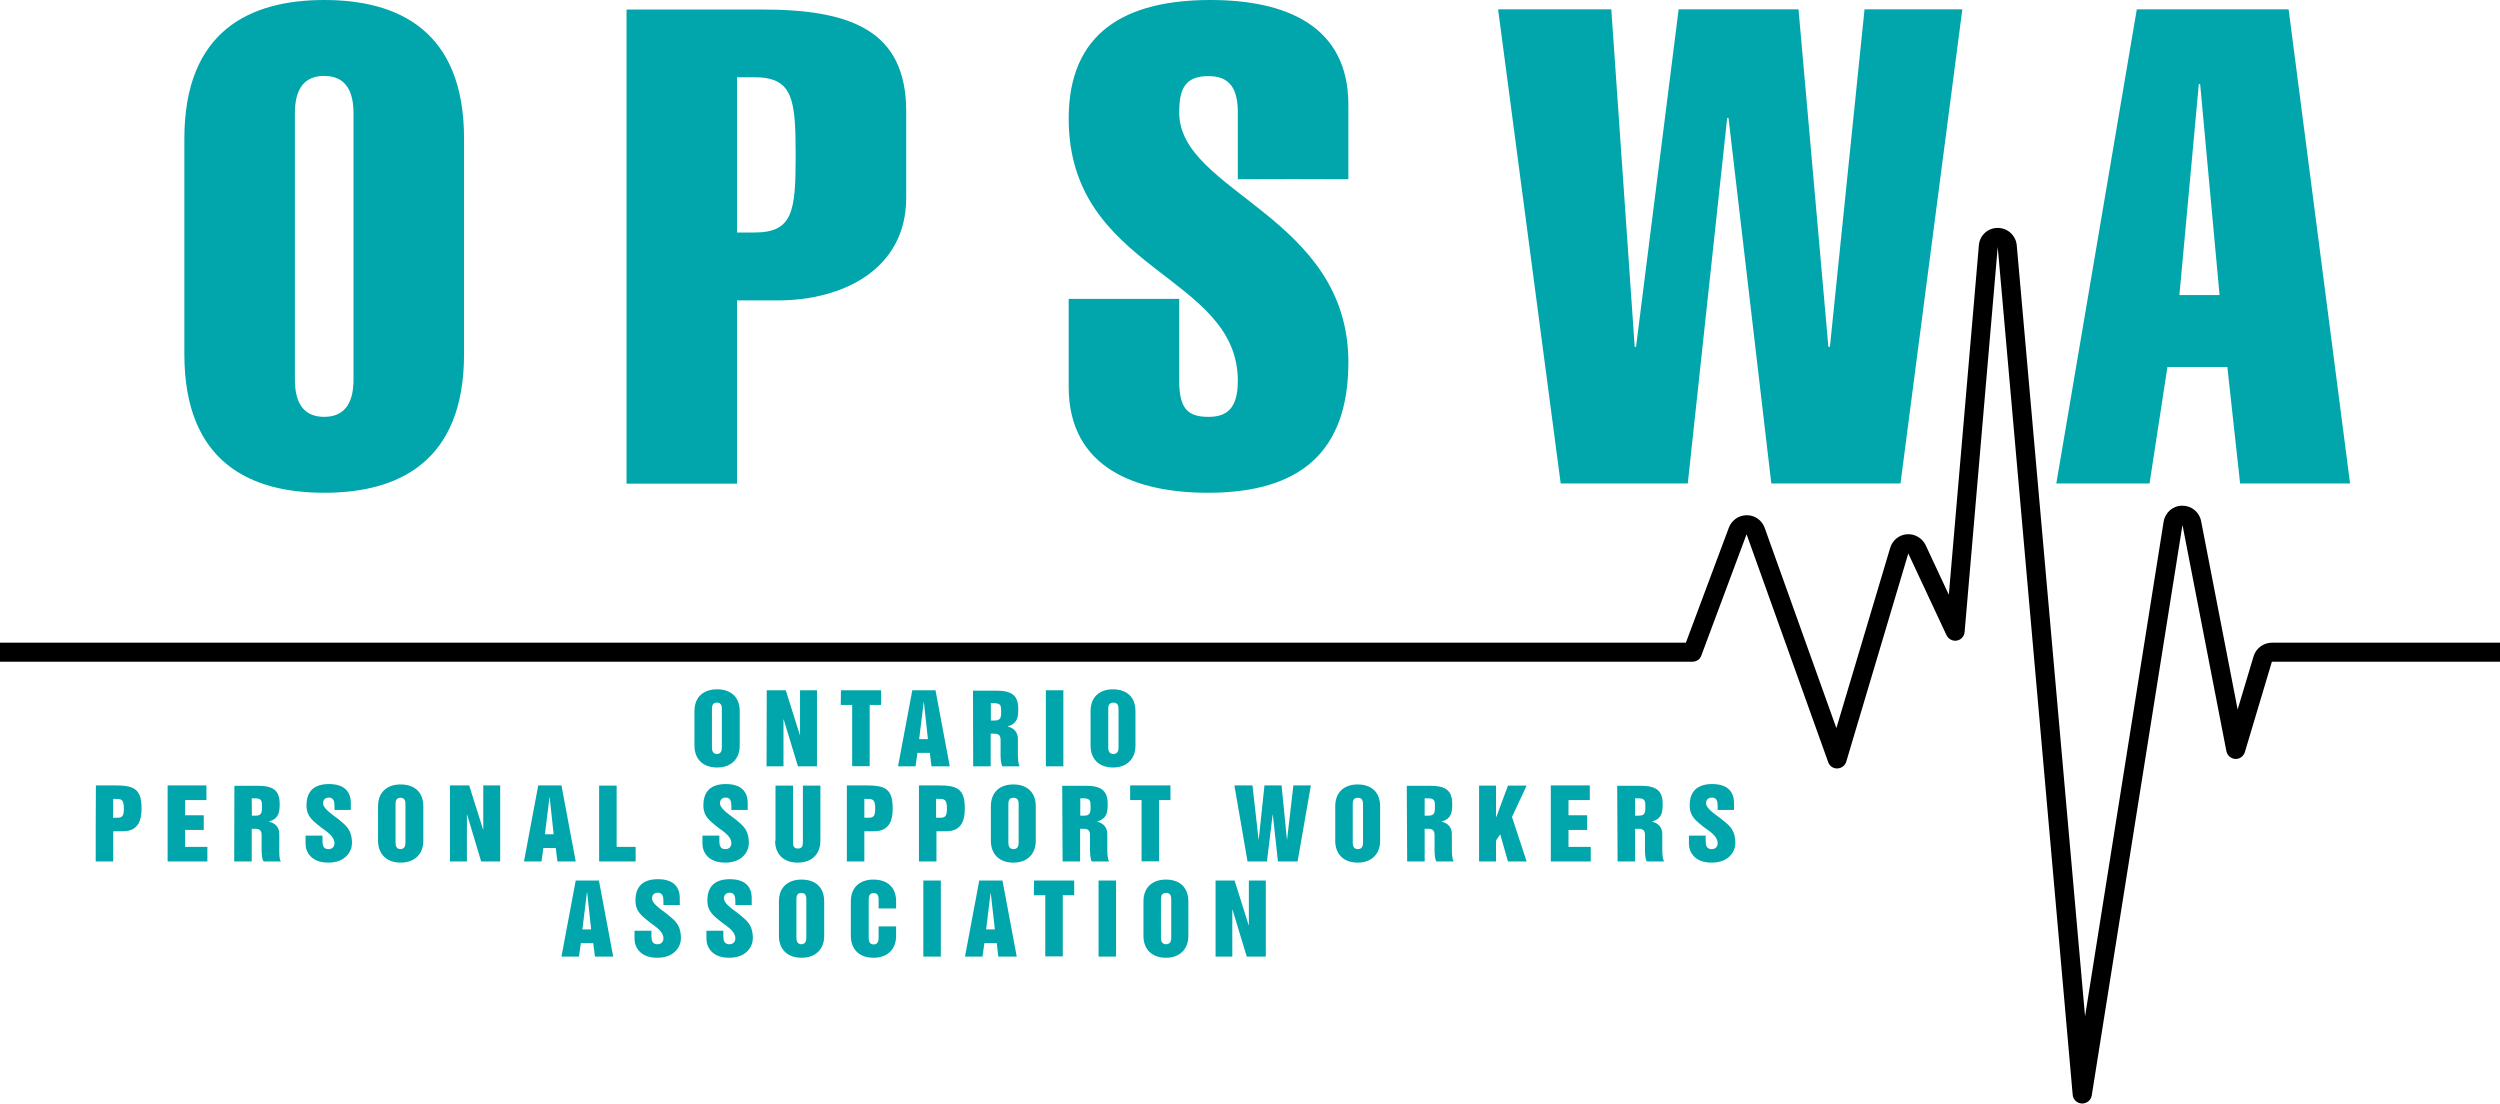 <?xml version="1.0" encoding="utf-8"?>
<!-- Generator: Adobe Illustrator 28.1.0, SVG Export Plug-In . SVG Version: 6.00 Build 0)  -->
<svg version="1.1" id="Layer_2_00000155109218966223109580000002809562640255439488_"
	 xmlns="http://www.w3.org/2000/svg" xmlns:xlink="http://www.w3.org/1999/xlink" x="0px" y="0px" viewBox="0 0 1314 580"
	 style="enable-background:new 0 0 1314 580;" xml:space="preserve">
<style type="text/css">
	.st0{clip-path:url(#SVGID_00000116215390642284535790000012206114614918125242_);}
	.st1{fill:#00A6AC;}
</style>
<g id="Layer_1-2">
	<g>
		<defs>
			<rect id="SVGID_1_" width="1314" height="580"/>
		</defs>
		<clipPath id="SVGID_00000071560150295559772130000010729292812295171494_">
			<use xlink:href="#SVGID_1_"  style="overflow:visible;"/>
		</clipPath>
		<g style="clip-path:url(#SVGID_00000071560150295559772130000010729292812295171494_);">
			<path d="M1094.4,580c-0.1,0-0.1,0-0.2,0c-2.5-0.1-4.6-2-4.8-4.6L1050,129.8l-17.4,202.4c-0.2,2.3-1.9,4.1-4.1,4.5
				c-2.2,0.4-4.4-0.8-5.4-2.8l-20.1-43l-32.6,109.4c-0.6,2.1-2.5,3.5-4.7,3.6c-2.2,0.1-4.1-1.3-4.8-3.3L918,280.8l-23.8,63.8
				c-0.7,2-2.6,3.2-4.7,3.2H0v-10h886.1l22.6-60.5c1.5-3.9,5.2-6.5,9.4-6.5h0.1c4.2,0,7.9,2.7,9.3,6.6l37.7,105.3l28.3-94.8
				c1.2-4,4.7-6.8,8.8-7.1s8,2,9.8,5.7l12.2,26.1l15.8-183.7c0.4-5.2,4.7-9.1,9.9-9.1h0c5.2,0,9.5,3.9,10,9.1l35.9,405.3l41.3-260
				c0.8-4.8,4.8-8.4,9.7-8.4c0.1,0,0.1,0,0.2,0c4.8,0,8.9,3.4,9.8,8.1l19.2,99l8.4-28c1.3-4.2,5.2-7.1,9.6-7.1h120v10h-120
				l-14.2,47.5c-0.7,2.2-2.7,3.7-5,3.6c-2.3-0.1-4.2-1.8-4.7-4l-23.1-119l-47.7,300C1099,578.2,1096.9,580,1094.4,580L1094.4,580z"
				/>
			<path class="st1" d="M1123.1,4.9l-42.3,249.2h49l9.4-61.2h31.5l6.7,61.2h57.8L1202.9,4.9C1202.9,4.9,1123.1,4.9,1123.1,4.9z
				 M1145.5,155.1l10.2-110.9h0.7l10.2,110.9H1145.5z M820.3,254.1h66.8L907.8,62h0.7L931,254.1h67.9l32.5-249.2H980l-18.2,177.4
				H961L945.3,4.9h-63l-22.4,177.4h-0.7L846.9,4.9h-59.5L820.3,254.1z M708.7,94.2V55c0-41.7-33.2-55-72.5-55
				c-44.8,0-74.5,17.1-74.5,62.3c0,80.5,88.9,81.6,88.9,137.9c0,14.7-6,18.9-15.4,18.9c-10.8,0-15.4-4.2-15.4-18.9v-43.1h-58.1v46.2
				c0,43.1,36,55.7,73.2,55.7c48.7,0,73.8-21.7,73.8-68.6c0-77-88.9-89.2-88.9-131.2c0-12.2,2.8-19.2,15.4-19.2
				c11.5,0,15.4,7,15.4,19.2v35C650.6,94.1,708.7,94.1,708.7,94.2z M387.4,254.1v-96.2h21.4c34.3,0,67.5-16.4,67.5-53.9V58.5
				c0-43-29.8-53.5-76-53.5h-71v249.2H387.4z M387.4,40.6h9.1c20.3,0,21.7,11.5,21.7,41s-1.4,40.6-21.7,40.6h-9.1V40.6z M243.9,72.8
				c0-57.1-35-72.8-73.5-72.8S96.9,15.8,96.9,72.8v113.4c0,57.1,35,72.8,73.5,72.8s73.5-15.8,73.5-72.8
				C243.9,186.2,243.9,72.8,243.9,72.8z M155,59.5c0-10.2,3.1-19.6,15.4-19.6s15.4,9.5,15.4,19.6v140c0,10.1-3.1,19.6-15.4,19.6
				s-15.4-9.4-15.4-19.6V59.5z"/>
			<path class="st1" d="M638.8,502.8h8.9v-24.7h0.1l7.5,24.7h10v-40h-8.9v23.5h-0.1l-7.4-23.5h-10V502.8z M601,491.9
				c0,7.1,4.5,11.5,11.8,11.5s11.8-4.5,11.8-11.5v-18.1c0-7.8-5-11.5-11.8-11.5s-11.8,3.8-11.8,11.5V491.9z M610.2,472.9
				c0-1.4,0-3.6,2.7-3.6s2.7,2.3,2.7,3.6v19.8c0,1,0,3.6-2.7,3.6s-2.7-2.6-2.7-3.6V472.9z M577.4,502.8h9.2v-40h-9.2V502.8z
				 M543.4,470.5h6v32.2h9.2v-32.2h6v-7.7h-21.1L543.4,470.5L543.4,470.5z M520.7,469L520.7,469l2.2,19.5h-4.6L520.7,469z
				 M507.2,502.8h9.2l1-7.1h6.5l0.8,7.1h9.7l-7.5-40h-12.2L507.2,502.8z M485.3,502.8h9.2v-40h-9.2V502.8z M447.2,491.9
				c0,7.1,4.5,11.5,11.9,11.5s11.9-4.5,11.9-11.5v-5h-9.2v5.9c0,1,0,3.6-2.6,3.6s-2.6-2.6-2.6-3.6v-19.8c0-1.4,0-3.6,2.6-3.6
				s2.6,2.3,2.6,3.6v4.5h9.2v-3.7c0-7.8-5-11.5-11.9-11.5s-11.9,3.8-11.9,11.5V491.9z M409.4,491.9c0,7.1,4.5,11.5,11.9,11.5
				s11.9-4.5,11.9-11.5v-18.1c0-7.8-5-11.5-11.9-11.5s-11.9,3.8-11.9,11.5V491.9z M418.6,472.9c0-1.4,0-3.6,2.6-3.6s2.6,2.3,2.6,3.6
				v19.8c0,1,0,3.6-2.6,3.6s-2.6-2.6-2.6-3.6V472.9z M371.3,489.2v4.3c0,4.1,2.8,9.9,11.9,9.9c9.6,0,12.5-6.4,12.5-10.2
				c0-8-4.2-10-7.6-13c-3.8-2.8-7.6-5.5-7.6-8c0-1.9,1.2-3,3.1-3c2.6,0,2.9,2.4,2.9,4.4v2.1h8.6v-3.6c0-6.1-3.5-10-11.5-10
				c-7.4,0-11.8,3.4-11.8,11.2c0,6.1,3.7,8.3,7.4,11.4c3.6,2.6,7.3,5,7.3,8.5c0,1.8-1.1,3.1-3.2,3.1c-2.6,0-3.1-2-3.1-4.1v-3
				L371.3,489.2L371.3,489.2z M333.5,489.2v4.3c0,4.1,2.8,9.9,11.9,9.9c9.6,0,12.5-6.4,12.5-10.2c0-8-4.2-10-7.6-13
				c-3.8-2.8-7.6-5.5-7.6-8c0-1.9,1.2-3,3.1-3c2.6,0,2.9,2.4,2.9,4.4v2.1h8.6v-3.6c0-6.1-3.5-10-11.5-10c-7.4,0-11.8,3.4-11.8,11.2
				c0,6.1,3.7,8.3,7.4,11.4c3.6,2.6,7.3,5,7.3,8.5c0,1.8-1.1,3.1-3.2,3.1c-2.6,0-3.1-2-3.1-4.1v-3L333.5,489.2L333.5,489.2z
				 M308.5,469h0.1l2.1,19.5h-4.6L308.5,469z M295.1,502.8h9.2l1-7.1h6.5l0.9,7.1h9.6l-7.5-40h-12.2L295.1,502.8L295.1,502.8z"/>
			<path class="st1" d="M887.7,439.2v4.3c0,4.1,2.8,9.9,11.9,9.9c9.6,0,12.5-6.4,12.5-10.2c0-8-4.2-10-7.7-13
				c-3.8-2.8-7.7-5.5-7.7-8c0-1.9,1.2-3,3.2-3c2.6,0,2.9,2.4,2.9,4.4v2.1h8.6v-3.6c0-6.1-3.5-10-11.5-10c-7.3,0-11.8,3.4-11.8,11.2
				c0,6.1,3.7,8.3,7.4,11.4c3.7,2.6,7.3,5,7.3,8.5c0,1.8-1.1,3.1-3.2,3.1c-2.6,0-3.1-2-3.1-4.1v-3L887.7,439.2L887.7,439.2z
				 M859.4,419.6h1.8c3.6,0,3.6,1.6,3.6,4.4c0,2.6,0,4.7-3.2,4.7h-2.2L859.4,419.6L859.4,419.6z M850.2,452.8h9.2v-17.2h1.7
				c2.6,0,3.5,1,3.5,3.3v6.4c0,2.6,0,6.2,1,7.5h9.1c-1-1.3-1-4.9-1-7.5v-7c0-3.4-2.1-5.7-5.3-6.4v-0.1c4.9-1.5,5.5-4.5,5.5-9.2
				c0-7.2-3.5-9.6-11.7-9.6h-12.2L850.2,452.8L850.2,452.8z M815.2,452.8h20.9v-7.7h-11.7v-8.9h9.8v-7.7h-9.8v-8h11.2v-7.7h-20.5
				V452.8L815.2,452.8z M777.4,452.8h8.9v-11l2.2-3.3l4.1,14.3h9.8l-7.7-23.4l7.7-16.5h-9.8l-6.1,16.4h-0.2v-16.4h-8.9V452.8
				L777.4,452.8z M748.8,419.6h1.8c3.6,0,3.6,1.6,3.6,4.4c0,2.6,0,4.7-3.2,4.7h-2.2L748.8,419.6L748.8,419.6z M739.6,452.8h9.2
				v-17.2h1.7c2.6,0,3.5,1,3.5,3.3v6.4c0,2.6,0,6.2,1,7.5h9.1c-1-1.3-1-4.9-1-7.5v-7c0-3.4-2.1-5.7-5.3-6.4v-0.1
				c4.9-1.5,5.5-4.5,5.5-9.2c0-7.2-3.5-9.6-11.7-9.6h-12.2L739.6,452.8L739.6,452.8z M701.8,441.9c0,7.1,4.5,11.5,11.8,11.5
				s11.8-4.5,11.8-11.5v-18.1c0-7.8-5-11.5-11.8-11.5s-11.8,3.8-11.8,11.5V441.9z M711,422.9c0-1.4,0-3.6,2.7-3.6s2.7,2.3,2.7,3.6
				v19.8c0,1,0,3.6-2.7,3.6s-2.7-2.6-2.7-3.6V422.9z M655.7,452.8h10.2l3-24.6h0.1l2.7,24.6H682l7-40h-9.2l-3.3,28.4h-0.1l-2.8-28.4
				h-9l-3,28.4h-0.1l-3.2-28.4h-9.5L655.7,452.8z M594,420.5h6v32.2h9.2v-32.2h6v-7.7H594L594,420.5L594,420.5z M567.8,419.6h1.8
				c3.6,0,3.6,1.6,3.6,4.4c0,2.6,0,4.7-3.2,4.7h-2.2L567.8,419.6L567.8,419.6z M558.5,452.8h9.2v-17.2h1.7c2.6,0,3.5,1,3.5,3.3v6.4
				c0,2.6,0,6.2,1,7.5h9.1c-1-1.3-1-4.9-1-7.5v-7c0-3.4-2.1-5.7-5.3-6.4v-0.1c4.9-1.5,5.5-4.5,5.5-9.2c0-7.2-3.5-9.6-11.7-9.6h-12.2
				L558.5,452.8L558.5,452.8z M520.8,441.9c0,7.1,4.5,11.5,11.8,11.5s11.8-4.5,11.8-11.5v-18.1c0-7.8-5-11.5-11.8-11.5
				s-11.8,3.8-11.8,11.5V441.9z M530,422.9c0-1.4,0-3.6,2.7-3.6s2.7,2.3,2.7,3.6v19.8c0,1,0,3.6-2.7,3.6s-2.7-2.6-2.7-3.6V422.9z
				 M483,452.8h9.2v-15.9h5.2c8.2,0,9.7-6.1,9.7-12c0-10.5-4.1-12.1-14.2-12.1H483L483,452.8L483,452.8z M492.1,419.9h1
				c3.1,0,4.6,0,4.6,4.9c0,3.6-0.5,5-3.4,5h-2.3V419.9z M445.1,452.8h9.2v-15.9h5.2c8.2,0,9.7-6.1,9.7-12c0-10.5-4.1-12.1-14.2-12.1
				h-9.9L445.1,452.8L445.1,452.8z M454.4,419.9h1c3.1,0,4.6,0,4.6,4.9c0,3.6-0.5,5-3.4,5h-2.3V419.9z M407.4,441.9
				c0,7.1,4.5,11.5,11.9,11.5s11.9-4.5,11.9-11.5v-29h-9.2V442c0,2.1,0,4-2.6,4s-2.6-1.9-2.6-4v-29.1h-9.2V441.9z M369.2,439.2v4.3
				c0,4.1,2.8,9.9,11.9,9.9c9.6,0,12.5-6.4,12.5-10.2c0-8-4.2-10-7.6-13c-3.8-2.8-7.6-5.5-7.6-8c0-1.9,1.2-3,3.1-3
				c2.6,0,2.9,2.4,2.9,4.4v2.1h8.6v-3.6c0-6.1-3.5-10-11.5-10c-7.4,0-11.8,3.4-11.8,11.2c0,6.1,3.7,8.3,7.4,11.4
				c3.6,2.6,7.3,5,7.3,8.5c0,1.8-1.1,3.1-3.2,3.1c-2.6,0-3.1-2-3.1-4.1v-3L369.2,439.2L369.2,439.2z M314.9,452.8h19.2v-7.7h-10
				v-32.2h-9.2V452.8z M288.8,419h0.1l2.1,19.5h-4.6L288.8,419z M275.4,452.8h9.2l1-7.1h6.5l0.9,7.1h9.6l-7.5-40h-12.2L275.4,452.8
				L275.4,452.8z M236.5,452.8h8.9v-24.7h0.1l7.4,24.7h10v-40h-8.9v23.5H254l-7.4-23.5h-10.1L236.5,452.8L236.5,452.8z M198.7,441.9
				c0,7.1,4.6,11.5,11.9,11.5s11.9-4.5,11.9-11.5v-18.1c0-7.8-5-11.5-11.9-11.5s-11.9,3.8-11.9,11.5V441.9z M207.9,422.9
				c0-1.4,0-3.6,2.6-3.6s2.6,2.3,2.6,3.6v19.8c0,1,0,3.6-2.6,3.6s-2.6-2.6-2.6-3.6V422.9z M160.6,439.2v4.3c0,4.1,2.8,9.9,11.9,9.9
				c9.6,0,12.5-6.4,12.5-10.2c0-8-4.2-10-7.6-13c-3.8-2.8-7.6-5.5-7.6-8c0-1.9,1.2-3,3.1-3c2.6,0,2.9,2.4,2.9,4.4v2.1h8.6v-3.6
				c0-6.1-3.5-10-11.5-10c-7.4,0-11.8,3.4-11.8,11.2c0,6.1,3.7,8.3,7.4,11.4c3.6,2.6,7.3,5,7.3,8.5c0,1.8-1.1,3.1-3.2,3.1
				c-2.6,0-3.1-2-3.1-4.1v-3L160.6,439.2L160.6,439.2z M132.3,419.6h1.8c3.6,0,3.6,1.6,3.6,4.4c0,2.6,0,4.7-3.1,4.7h-2.2
				L132.3,419.6L132.3,419.6z M123.1,452.8h9.2v-17.2h1.7c2.6,0,3.5,1,3.5,3.3v6.4c0,2.6,0,6.2,1.1,7.5h9.1
				c-1.1-1.3-0.9-4.9-0.9-7.5v-7c0-3.4-2.1-5.7-5.4-6.4v-0.1c4.9-1.5,5.6-4.5,5.6-9.2c0-7.2-3.4-9.6-11.6-9.6h-12.2L123.1,452.8
				L123.1,452.8z M88.1,452.8H109v-7.7H97.3v-8.9h9.8v-7.7h-9.8v-8h11.2v-7.7H88.1L88.1,452.8L88.1,452.8z M50.3,452.8h9.2v-15.9
				h5.2c8.2,0,9.7-6.1,9.7-12c0-10.5-4.2-12.1-14.2-12.1h-9.8C50.3,412.8,50.3,452.8,50.3,452.8z M59.5,419.9h1c3.1,0,4.6,0,4.6,4.9
				c0,3.6-0.4,5-3.4,5h-2.3C59.5,429.8,59.5,419.9,59.5,419.9z"/>
			<path class="st1" d="M573.2,391.9c0,7.1,4.5,11.5,11.8,11.5s11.8-4.5,11.8-11.5v-18.1c0-7.8-5-11.5-11.8-11.5
				s-11.8,3.8-11.8,11.5V391.9z M582.5,372.9c0-1.4,0-3.6,2.7-3.6s2.7,2.3,2.7,3.6v19.8c0,1,0,3.6-2.7,3.6s-2.7-2.6-2.7-3.6V372.9z
				 M549.7,402.8h9.2v-40h-9.2V402.8z M520.8,369.6h1.8c3.6,0,3.6,1.6,3.6,4.4c0,2.6,0,4.7-3.2,4.7h-2.2L520.8,369.6L520.8,369.6z
				 M511.5,402.8h9.2v-17.2h1.7c2.6,0,3.5,1,3.5,3.3v6.4c0,2.6,0,6.2,1,7.5h9.1c-1-1.3-1-4.9-1-7.5v-7c0-3.4-2.1-5.7-5.3-6.4v-0.1
				c4.9-1.5,5.5-4.5,5.5-9.2c0-7.2-3.5-9.6-11.7-9.6h-12.1L511.5,402.8L511.5,402.8z M485.5,369h0.1l2.1,19.5h-4.6L485.5,369z
				 M472,402.8h9.2l1-7.1h6.5l0.9,7.1h9.6l-7.5-40h-12.2L472,402.8L472,402.8z M441.9,370.5h6v32.2h9.2v-32.2h6v-7.7h-21.1
				L441.9,370.5L441.9,370.5z M402.9,402.8h8.9v-24.7h0.1l7.5,24.7h10v-40h-8.9v23.5h-0.1l-7.4-23.5h-10L402.9,402.8L402.9,402.8z
				 M365,391.9c0,7.1,4.5,11.5,11.9,11.5s11.9-4.5,11.9-11.5v-18.1c0-7.8-5-11.5-11.9-11.5s-11.9,3.8-11.9,11.5V391.9z M374.2,372.9
				c0-1.4,0-3.6,2.6-3.6s2.6,2.3,2.6,3.6v19.8c0,1,0,3.6-2.6,3.6s-2.6-2.6-2.6-3.6V372.9z"/>
		</g>
	</g>
</g>
</svg>

